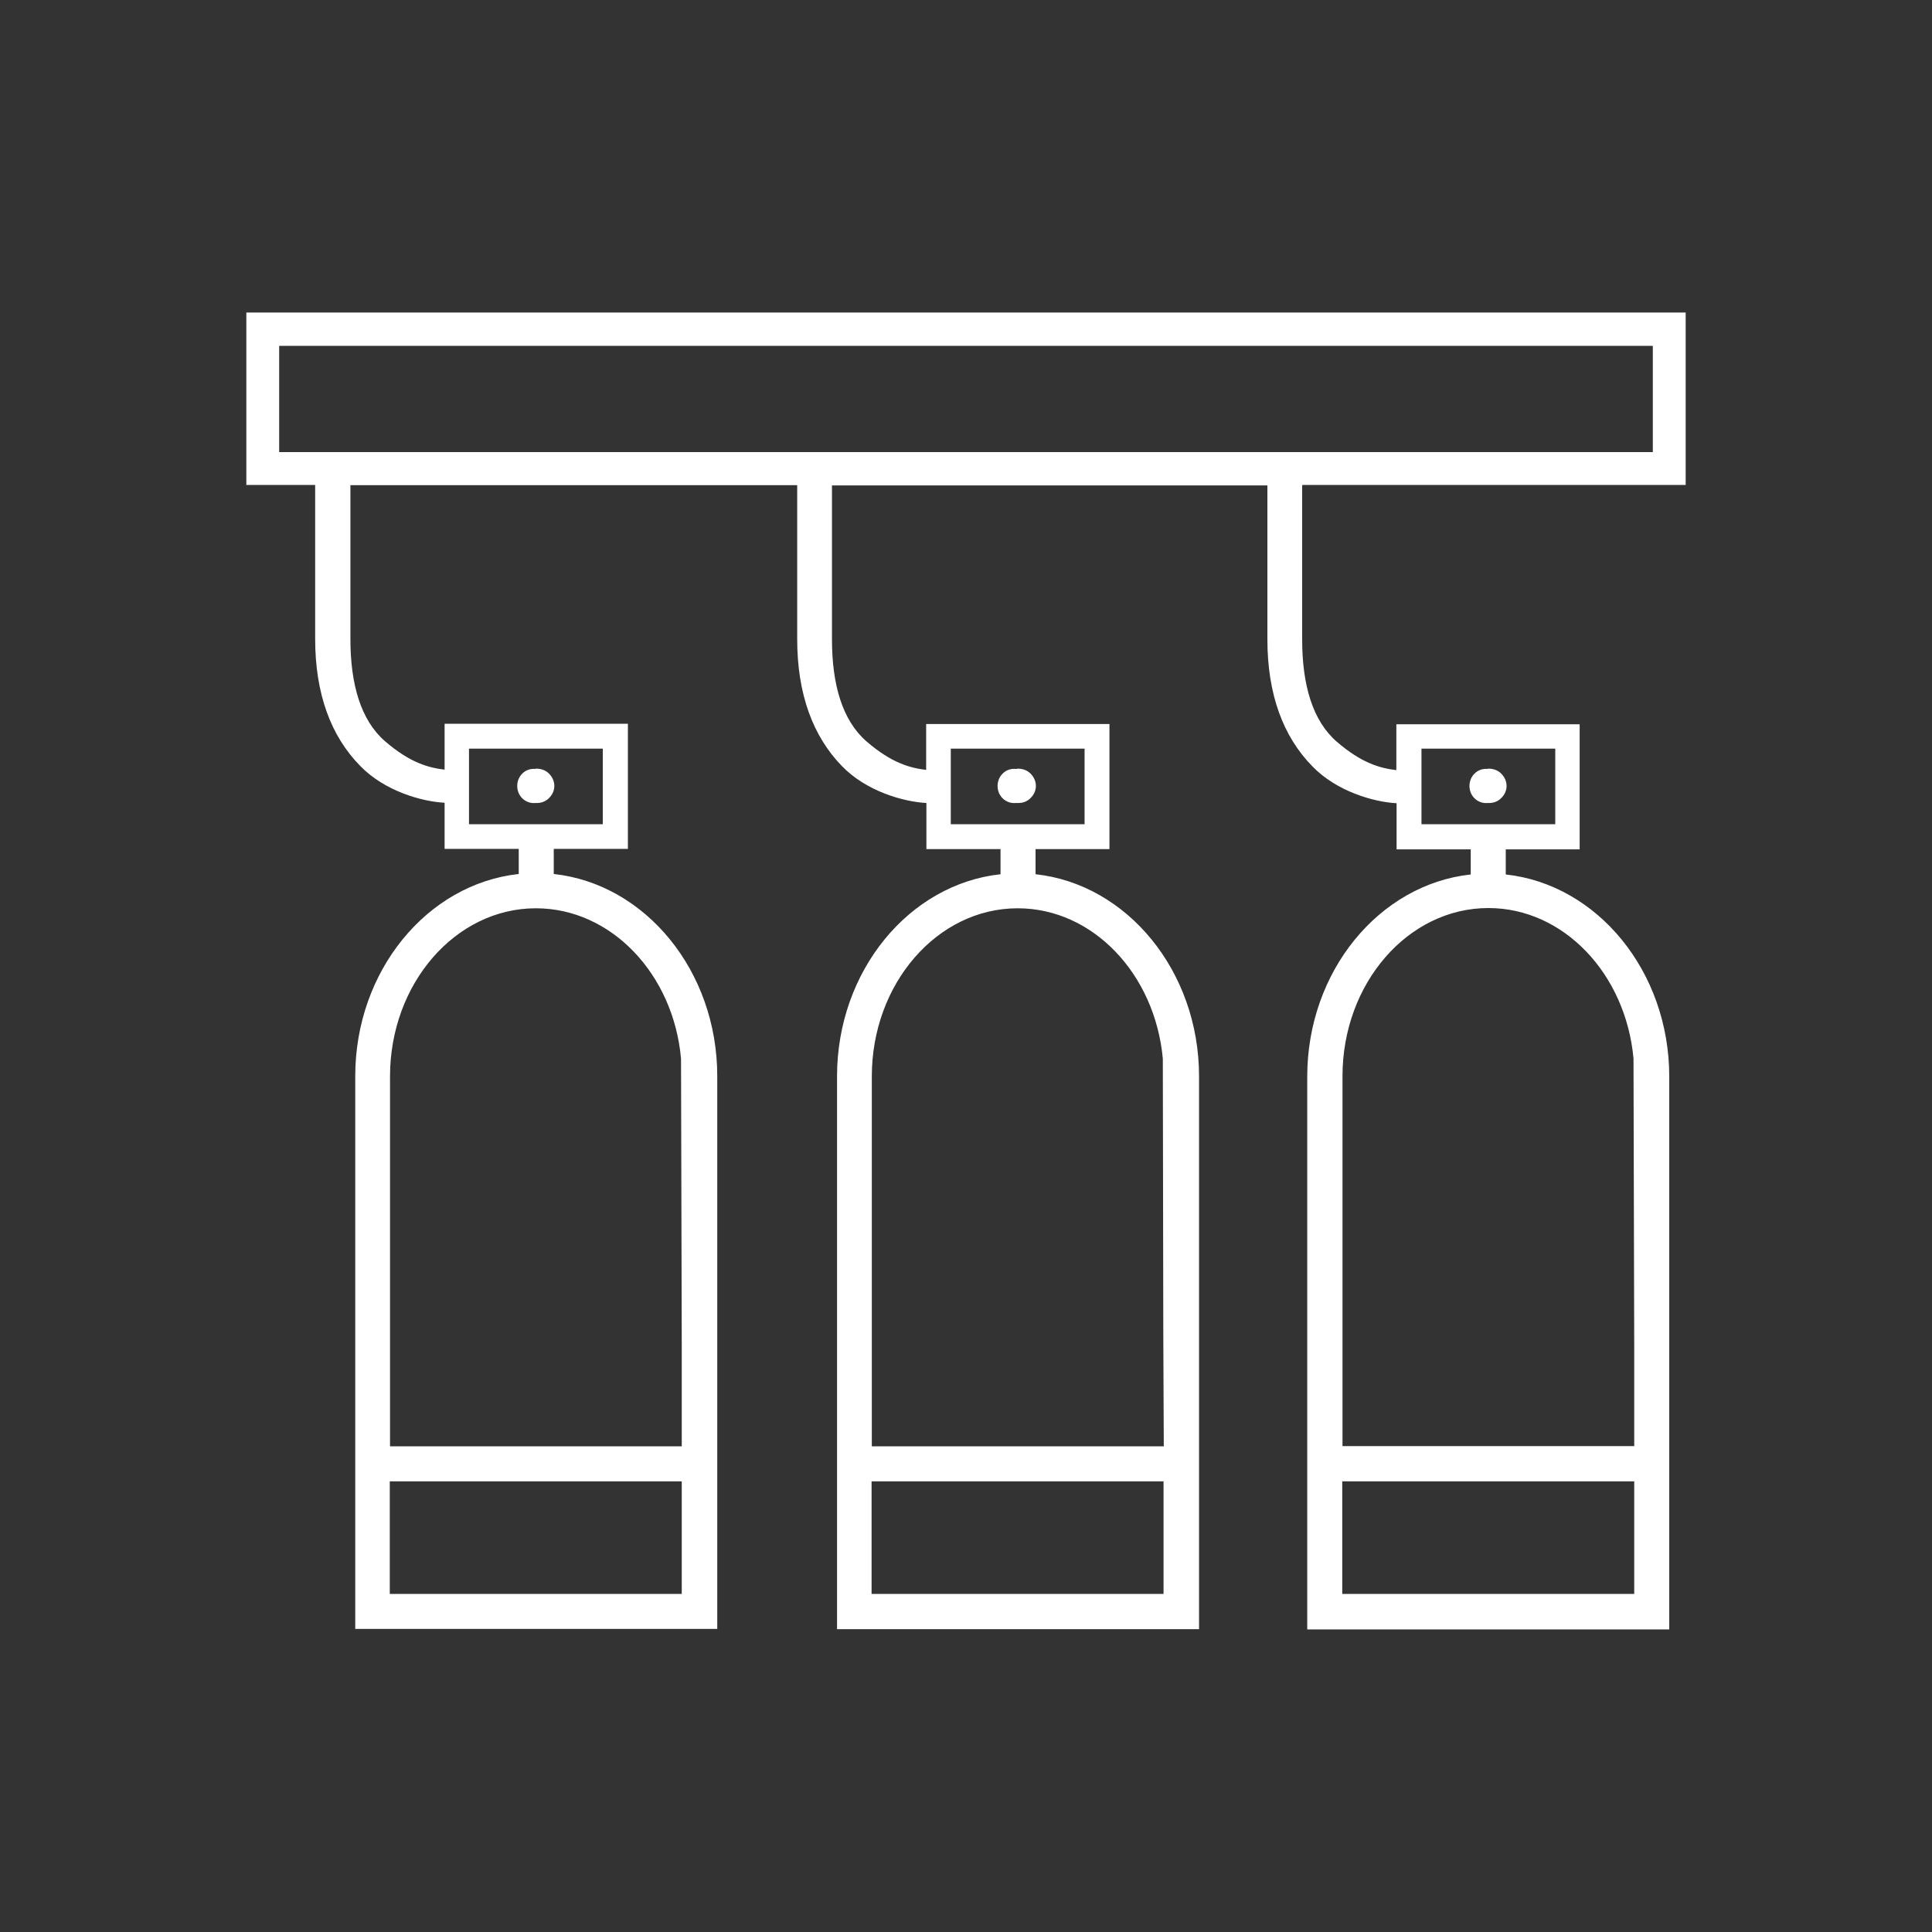 <?xml version="1.0" encoding="UTF-8"?><svg id="ICON" xmlns="http://www.w3.org/2000/svg" viewBox="0 0 80 80"><rect x="0" y="0" width="80" height="80" fill="#333333" stroke="none"/><defs><style>.cls-1{fill:none;}.cls-2{fill:#fff;}</style></defs><path class="cls-1" d="M24.96,31h-5.54v3.13h5.54v-3.13Zm-2.2,2.03c-.16,.17-.36,.23-.57,.22-.2,.02-.41-.04-.56-.2-.27-.27-.27-.74,0-1.01,.15-.15,.35-.21,.56-.2,.2-.02,.4,.04,.56,.2,.29,.28,.3,.7,.02,1Z"/><rect class="cls-1" x="11.56" y="14.31" width="56.88" height="4.4"/><path class="cls-1" d="M44.91,31h-5.54v3.13h5.54v-3.13Zm-2.2,2.03c-.16,.17-.37,.23-.57,.22,0,0-.02,0-.03,0,0,0-.02,0-.02,0-.2,.02-.41-.04-.56-.2-.27-.27-.27-.74,0-1.01,.15-.15,.35-.21,.56-.2,0,0,.02,0,.03,0,0,0,.02,0,.03,0,.2-.02,.4,.04,.56,.2,.29,.28,.3,.7,.02,1Z"/><rect class="cls-1" x="36.1" y="61.34" width="12.09" height="4.66"/><rect class="cls-1" x="16.15" y="61.34" width="12.09" height="4.66"/><rect class="cls-1" x="55.58" y="61.34" width="12.09" height="4.66"/><path class="cls-1" d="M64.39,31h-5.54v3.13h5.54v-3.13Zm-2.2,2.03c-.16,.17-.37,.23-.57,.22-.2,.02-.41-.04-.56-.2-.27-.27-.27-.74,0-1.01,.15-.15,.36-.21,.56-.2,.2-.02,.4,.04,.56,.2,.29,.28,.3,.7,.02,1Z"/><path class="cls-2" d="M22.18,31.84c-.2-.02-.41,.04-.56,.2-.27,.27-.27,.74,0,1.01,.16,.16,.36,.22,.56,.2,.21,.01,.41-.05,.57-.22,.28-.29,.27-.71-.02-1-.15-.15-.36-.21-.56-.2Z"/><path class="cls-2" d="M42.13,31.84s-.02,0-.03,0c0,0-.02,0-.03,0-.2-.02-.41,.04-.56,.2-.27,.27-.27,.74,0,1.01,.16,.16,.36,.22,.56,.2,0,0,.02,0,.02,0,0,0,.02,0,.03,0,.21,.01,.41-.05,.57-.22,.28-.29,.27-.71-.02-1-.15-.15-.36-.21-.56-.2Z"/><g><rect class="cls-1" x="36.1" y="61.34" width="12.09" height="4.66"/><rect class="cls-1" x="19.42" y="31" width="5.54" height="3.13"/><rect class="cls-1" x="39.37" y="31" width="5.54" height="3.13"/><path class="cls-1" d="M36.1,44.56v15.32h12.09v-4.58h-.02l-.02-11.47c-.32-3.5-2.89-6.23-6.01-6.23-3.33,0-6.04,3.12-6.04,6.96Z"/><path class="cls-1" d="M16.15,44.56v15.32h12.09v-4.24h-.02l-.02-11.81c-.32-3.5-2.89-6.23-6.01-6.23-3.33,0-6.04,3.12-6.04,6.96Z"/><rect class="cls-1" x="16.15" y="61.34" width="12.09" height="4.66"/><rect class="cls-1" x="55.58" y="61.34" width="12.09" height="4.66"/><rect class="cls-1" x="11.56" y="14.31" width="56.88" height="4.4"/><path class="cls-1" d="M55.58,44.56v15.32h12.09v-4.06h-.02l-.02-11.98c-.32-3.5-2.89-6.23-6.01-6.23-3.33,0-6.04,3.12-6.04,6.96Z"/><rect class="cls-1" x="58.86" y="31" width="5.54" height="3.13"/><path class="cls-2" d="M53.93,20.08h15.87v-7.14H10.2v7.14h2.85v6.37c0,2.28,.65,4.03,1.87,5.27,1,1.03,2.53,1.47,3.49,1.52v1.91h3.07v1.04c-3.79,.41-6.77,4.01-6.77,8.37v22.89h14.99v-22.89c0-4.36-2.98-7.96-6.77-8.37v-1.04h3.07v-5.18h-7.59v1.9c-.66-.08-1.43-.28-2.47-1.18-1-.87-1.43-2.35-1.43-4.23v-6.37h18.5v6.37c0,2.28,.65,4.03,1.86,5.27,1,1.03,2.53,1.47,3.49,1.52v1.91h3.07v1.04c-3.79,.41-6.77,4.01-6.77,8.37v22.89h14.99v-22.89c0-4.36-2.98-7.96-6.77-8.37v-1.04h3.06v-5.18h-7.59v1.9c-.66-.08-1.43-.28-2.47-1.18-1-.87-1.43-2.35-1.43-4.23v-6.37h18.03v6.37c0,2.28,.65,4.03,1.87,5.27,1,1.03,2.53,1.47,3.48,1.52v1.91h3.07v1.04c-3.79,.41-6.77,4.01-6.77,8.37v22.89h14.99v-22.89c0-4.36-2.98-7.96-6.77-8.37v-1.04h3.06v-5.18h-7.59v1.9c-.66-.08-1.43-.28-2.47-1.18-1-.87-1.43-2.35-1.43-4.23v-6.37Zm-25.7,45.92h-12.09v-4.66h12.09v4.66Zm-.03-22.16l.03,11.81v4.24h-12.08v-15.32c0-3.84,2.71-6.96,6.04-6.96,3.12,0,5.7,2.73,6.01,6.23Zm-8.78-12.84h5.54v3.13h-5.54v-3.13Zm28.76,35h-12.09v-4.66h12.09v4.66Zm-.03-22.16l.02,11.47,.02,4.58h-12.09v-15.32c0-3.84,2.71-6.96,6.04-6.96,3.12,0,5.69,2.73,6.01,6.23Zm-8.78-12.84h5.54v3.13h-5.54v-3.13Zm28.3,35h-12.09v-4.66h12.09v4.66Zm-.03-22.16l.03,11.98v4.06h-12.08v-15.32c0-3.84,2.71-6.96,6.04-6.96,3.12,0,5.69,2.73,6.01,6.23Zm-8.78-12.84h5.54v3.13h-5.54v-3.13ZM11.56,18.72v-4.4h56.88v4.4H11.56Z"/></g><path class="cls-2" d="M61.61,31.84c-.2-.02-.41,.04-.56,.2-.27,.27-.27,.74,0,1.01,.16,.16,.36,.22,.56,.2,.21,.01,.41-.05,.57-.22,.28-.29,.27-.71-.02-1-.15-.15-.36-.21-.56-.2Z"/></svg>